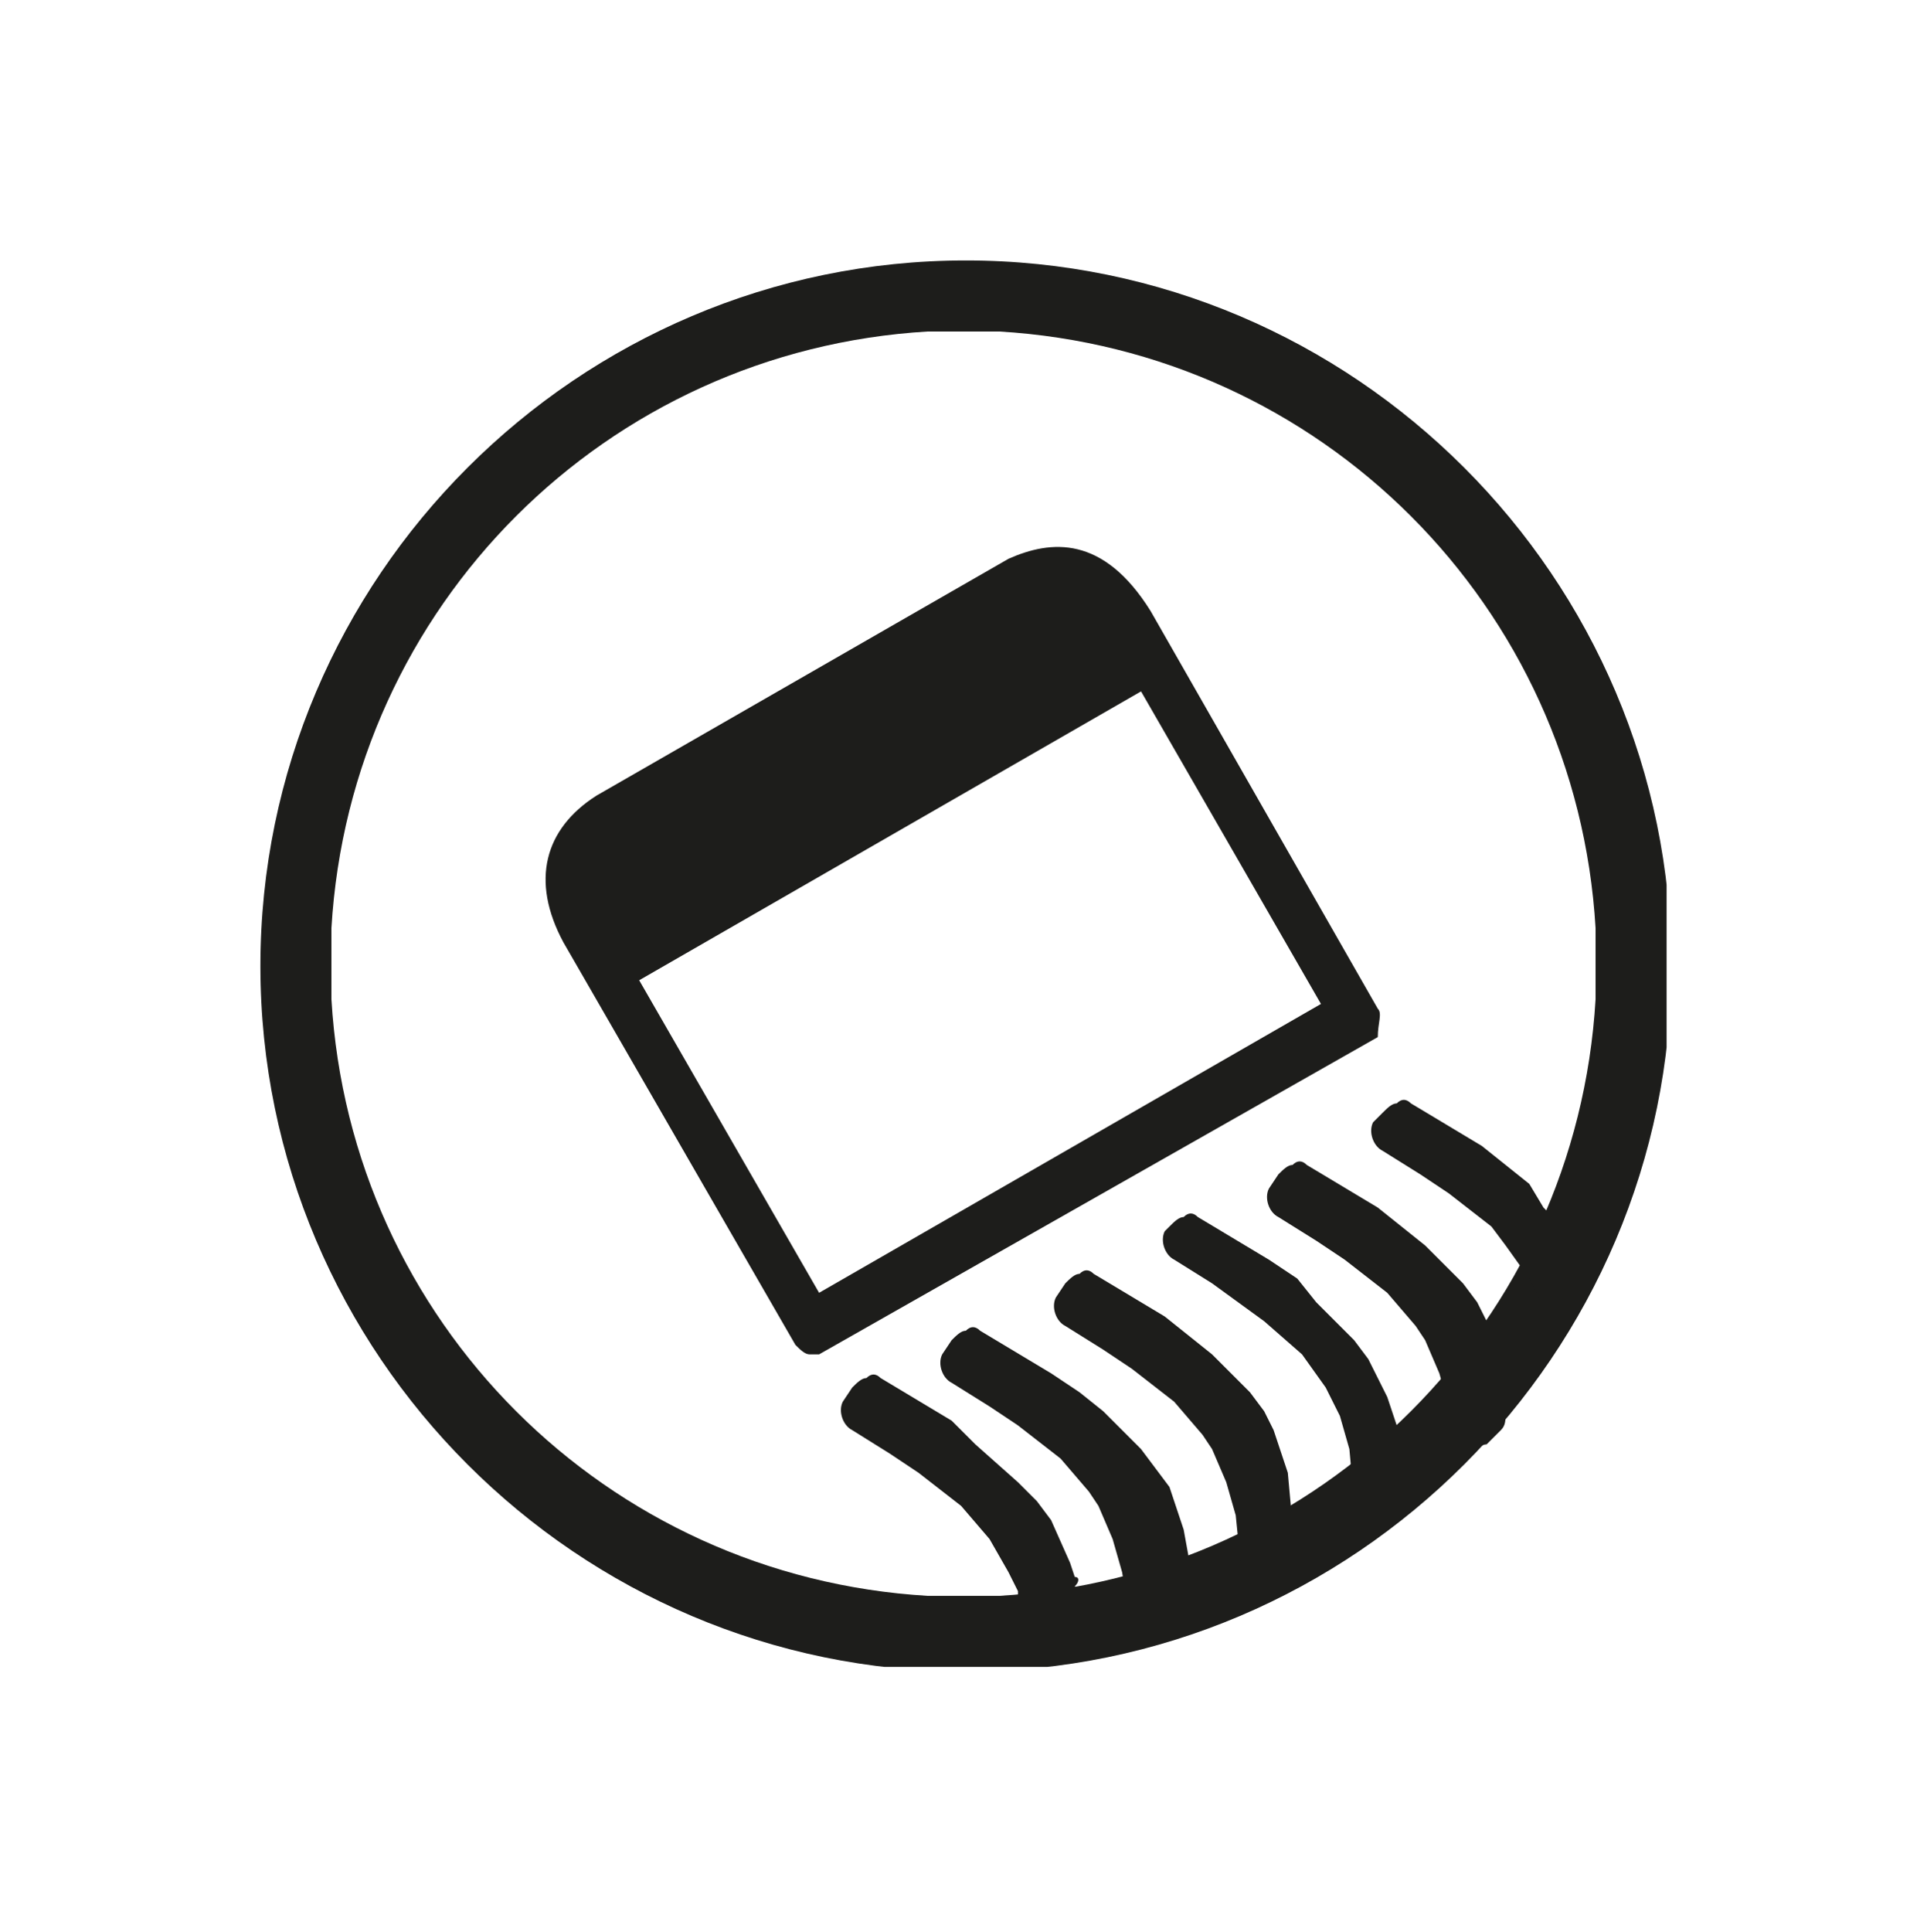 <?xml version="1.0" encoding="utf-8"?><svg xmlns="http://www.w3.org/2000/svg" xmlns:xml="http://www.w3.org/XML/1998/namespace" xmlns:xlink="http://www.w3.org/1999/xlink" version="1.1" viewBox="0 0 40.7 40.8" xml:space="preserve" style="enable-background: new 0 0 40.7 40.8"><style type="text/css"><![CDATA[
	.st0{clip-path:url(#SVGID_00000059269896853190107950000018351893107774448802_);fill:#1D1D1B;}
]]></style><defs><rect id="b" x="5.5" y="5.5" width="29.7" height="29.7" />
		
	</defs><clipPath id="a"><use xlink:href="#b" />
		
	</clipPath><path d="m21.1 33.7h-1.5c-6.8-0.4-12.2-5.8-12.6-12.6v-1.5c0.4-6.8 5.8-12.2 12.6-12.6h1.5c6.8 0.4 12.2 5.8 12.6 12.6v1.5c-0.4 6.8-5.8 12.2-12.6 12.6m-0.7-28.2c-8.2 0-14.9 6.7-14.9 14.9s6.7 14.9 14.9 14.9 14.9-6.7 14.9-14.9-6.7-14.9-14.9-14.9" style="clip-path: url(#a); fill: #1D1D1B" /><path d="m33.5 26.6-0.5-0.7-0.4-0.4-0.3-0.5-1-0.8-1.5-0.9c-0.1-0.1-0.2-0.1-0.3 0-0.1 0-0.2 0.1-0.3 0.2l-0.2 0.2c-0.1 0.2 0 0.5 0.2 0.6l0.8 0.5 0.6 0.4 0.9 0.7 0.3 0.4 0.5 0.7 0.2 0.4c0.1 0.1 0.2 0.2 0.4 0.3 0.1 0 0.3-0.1 0.4-0.2l0.2-0.3c0.1-0.3 0.1-0.5 0-0.6" style="clip-path: url(#a); fill: #1D1D1B" /><path d="m31.6 28.3-0.4-0.8-0.3-0.4-0.8-0.8-1-0.8-1.5-0.9c-0.1-0.1-0.2-0.1-0.3 0-0.1 0-0.2 0.1-0.3 0.2l-0.2 0.3c-0.1 0.2 0 0.5 0.2 0.6l0.8 0.5 0.6 0.4 0.9 0.7 0.6 0.7 0.2 0.3 0.3 0.7 0.2 0.7 0.1 0.5c0 0.2 0.1 0.3 0.3 0.4h0.1c0.1 0 0.2-0.1 0.3-0.1l0.3-0.3c0.1-0.1 0.1-0.2 0.1-0.4v-0.3l-0.2-1.2z" style="clip-path: url(#a); fill: #1D1D1B" /><path d="m29.3 29.5-0.4-0.8-0.3-0.4-0.8-0.8-0.4-0.5-0.6-0.4-1.5-0.9c-0.1-0.1-0.2-0.1-0.3 0-0.1 0-0.2 0.1-0.3 0.2l-0.1 0.1c-0.1 0.2 0 0.5 0.2 0.6l0.8 0.5 1.1 0.8 0.8 0.7 0.5 0.7 0.3 0.6 0.2 0.7 0.1 1.1c0 0.2 0.1 0.3 0.2 0.4 0.1 0 0.1 0.1 0.2 0.1s0.2 0 0.2-0.1l0.3-0.2c0.1-0.1 0.2-0.2 0.2-0.4l-0.1-1.1-0.3-0.9z" style="clip-path: url(#a); fill: #1D1D1B" /><path d="m27.2 31.1-0.3-0.9-0.2-0.4-0.3-0.4-0.8-0.8-1-0.8-1.5-0.9c-0.1-0.1-0.2-0.1-0.3 0-0.1 0-0.2 0.1-0.3 0.2l-0.2 0.3c-0.1 0.2 0 0.5 0.2 0.6l0.8 0.5 0.6 0.4 0.9 0.7 0.6 0.7 0.2 0.3 0.3 0.7 0.2 0.7 0.1 1v0.1c0 0.1 0.1 0.2 0.2 0.3s0.2 0.1 0.3 0.1h0.1 0.1l0.2-0.1c0.1-0.1 0.2-0.2 0.2-0.4v-0.8l-0.1-1.1z" style="clip-path: url(#a); fill: #1D1D1B" /><path d="m25.2 33.4-0.2-1.1-0.3-0.9-0.6-0.8-0.8-0.8-0.5-0.4-0.6-0.4-1.5-0.9c-0.1-0.1-0.2-0.1-0.3 0-0.1 0-0.2 0.1-0.3 0.2l-0.2 0.3c-0.1 0.2 0 0.5 0.2 0.6l0.8 0.5 0.6 0.4 0.9 0.7 0.6 0.7 0.2 0.3 0.3 0.7 0.2 0.7 0.1 0.6c-0.1 0.1-0.1 0.2-0.1 0.3v0.1c0 0.1 0.1 0.3 0.2 0.3s0.1 0.1 0.2 0.1h0.2l0.5-0.2c0.2-0.1 0.3-0.3 0.3-0.5 0.2-0.4 0.1-0.5 0.1-0.5" style="clip-path: url(#a); fill: #1D1D1B" /><path d="m22.7 33.3-0.1-0.3-0.4-0.9-0.3-0.4-0.4-0.4-0.9-0.8-0.5-0.5-1.5-0.9c-0.1-0.1-0.2-0.1-0.3 0-0.1 0-0.2 0.1-0.3 0.2l-0.2 0.3c-0.1 0.2 0 0.5 0.2 0.6l0.8 0.5 0.6 0.4 0.9 0.7 0.6 0.7 0.4 0.7 0.2 0.4v0.1 0.1 0.3c0 0.2 0.2 0.4 0.4 0.4h0.5c0.1 0 0.2-0.1 0.3-0.1 0.1-0.1 0.1-0.2 0.1-0.3v-0.2c0-0.1 0-0.3-0.1-0.4 0.1-0.1 0.1-0.2 0-0.2" style="clip-path: url(#a); fill: #1D1D1B" /><path d="m17.3 27.3-3.8-6.6 10.6-6.1 3.8 6.6-10.6 6.1zm11.8-6-4.8-8.4c-1-1.6-2.1-1.5-3-1.1l-8.7 5c-1.1 0.7-1.4 1.8-0.7 3.1l4.9 8.5c0.1 0.1 0.2 0.2 0.3 0.2h0.2l11.8-6.7c0-0.3 0.1-0.5 0-0.6" style="clip-path: url(#a); fill: #1D1D1B" /></svg>